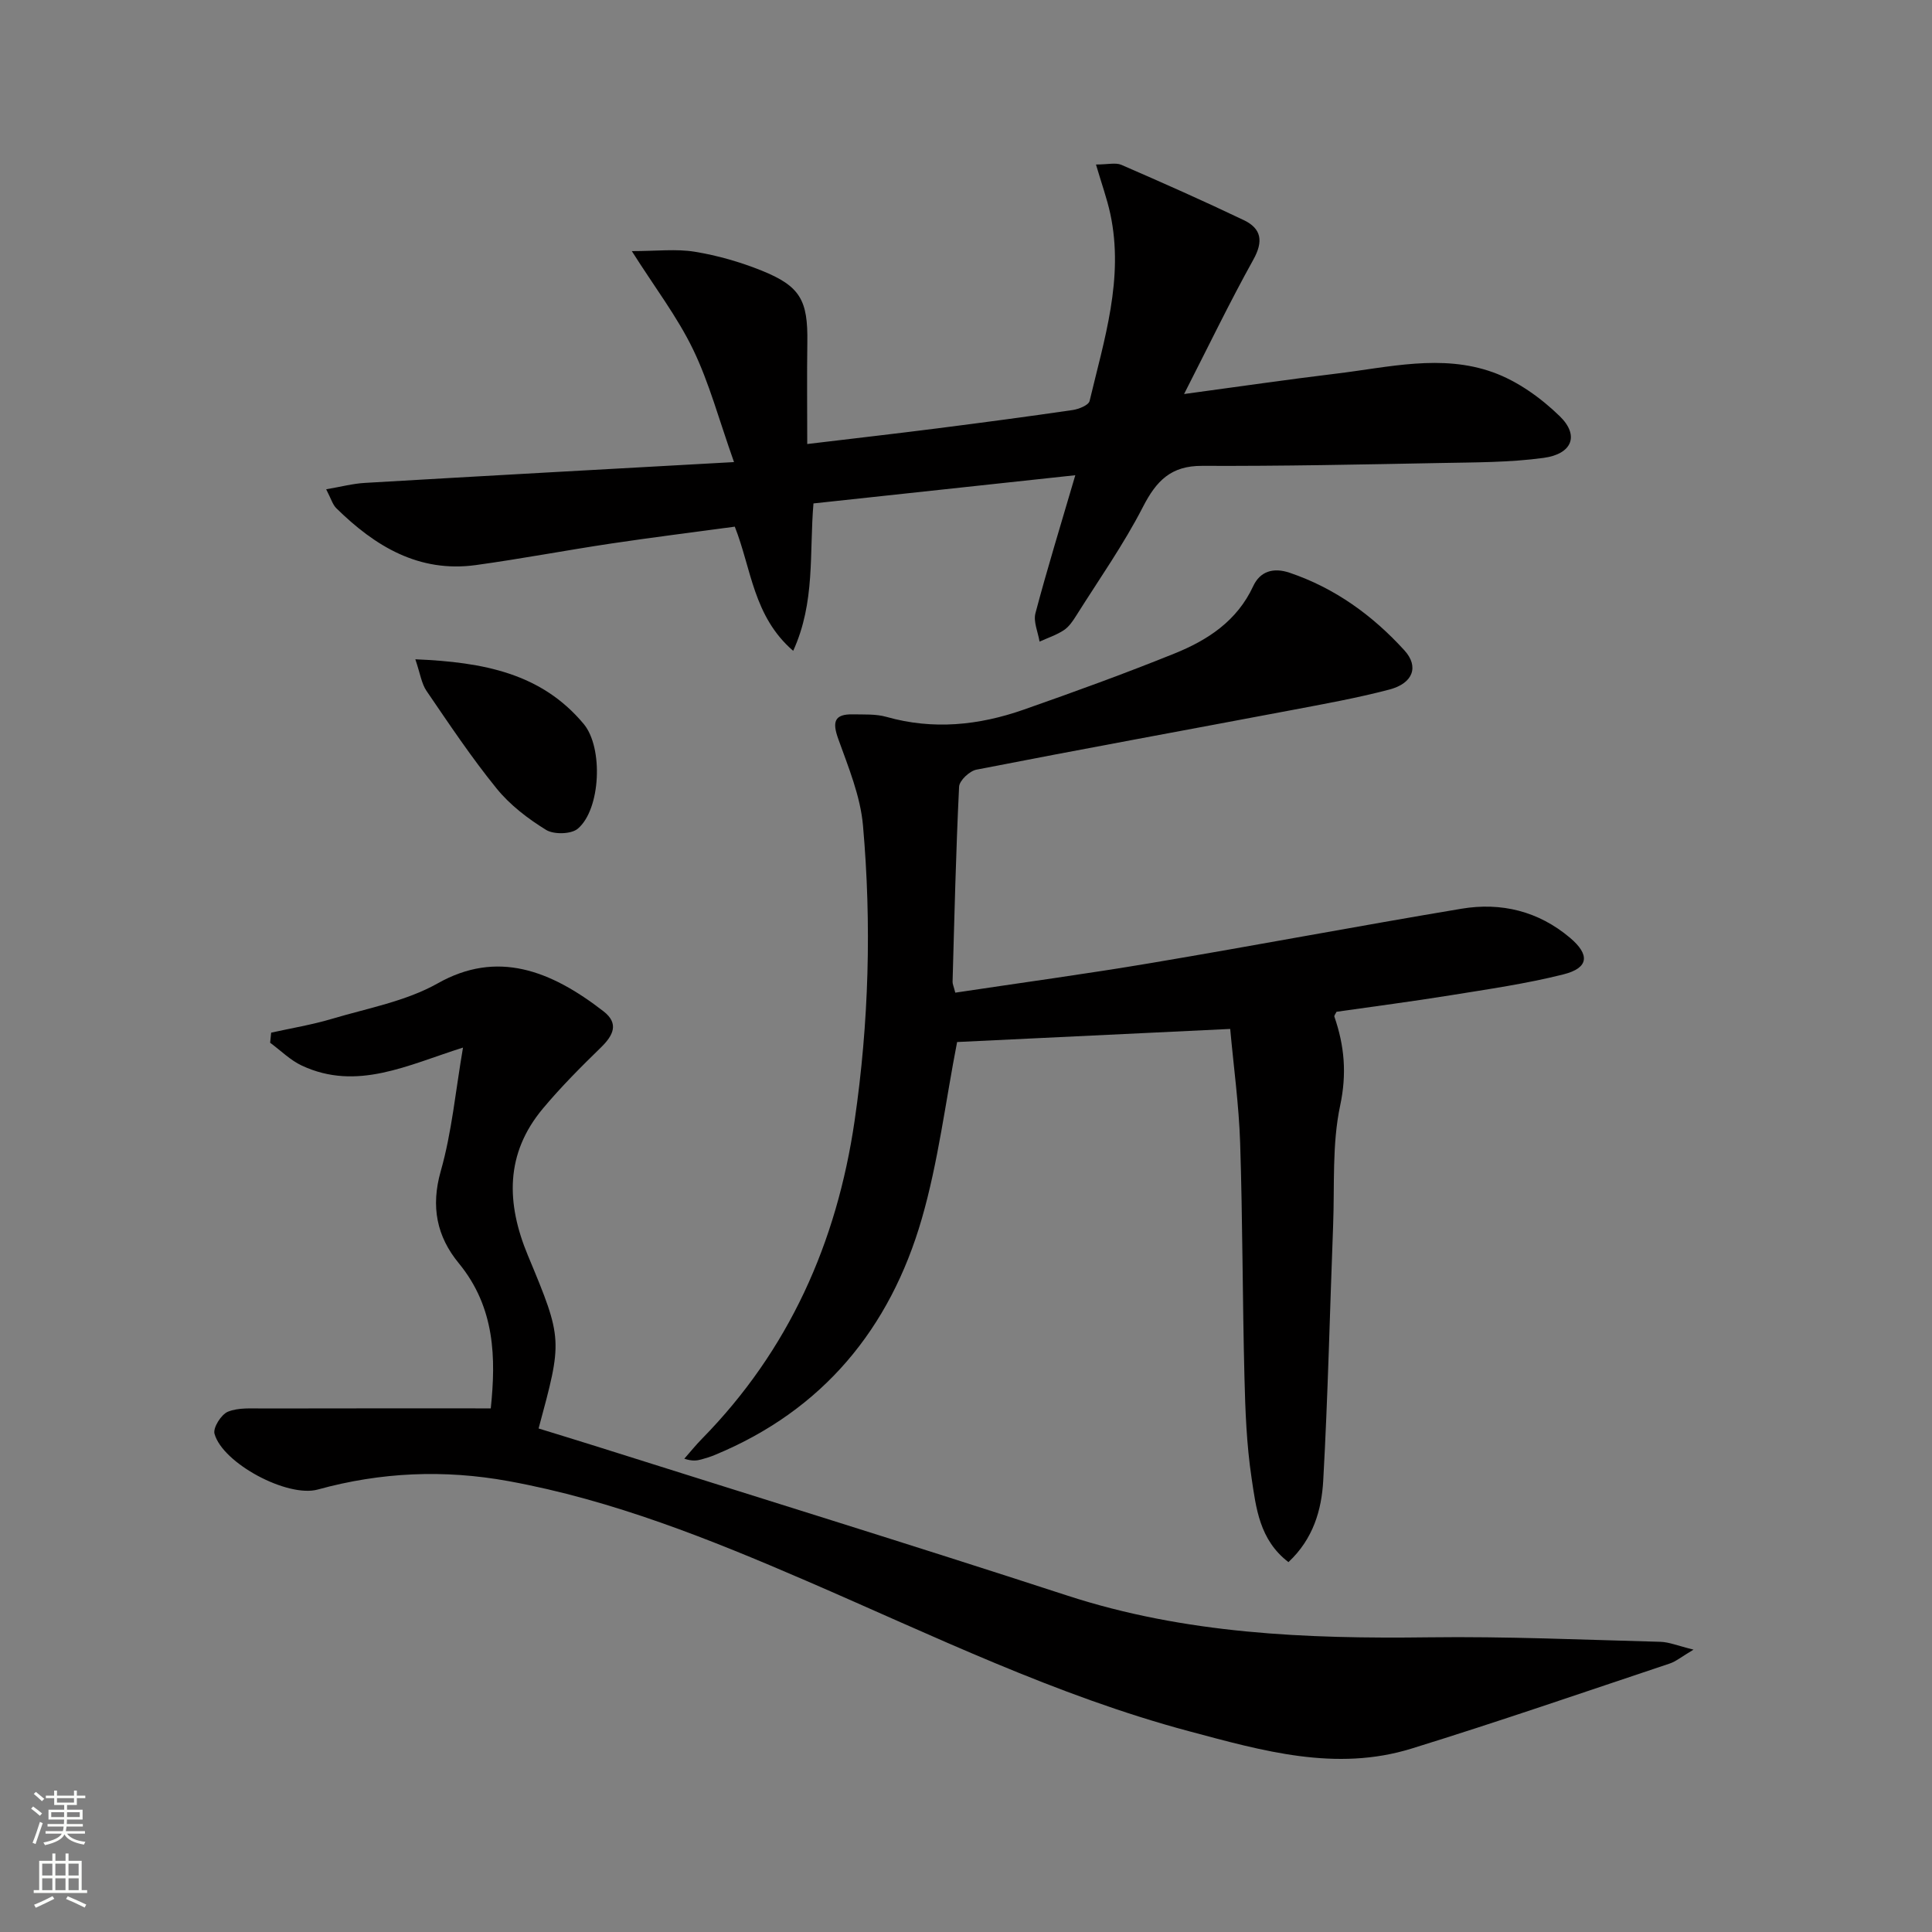 <svg enable-background="new 0 0 400 400" viewBox="0 0 400 400" xmlns="http://www.w3.org/2000/svg"><rect x="0" y="0" width="400" height="400" fill="#808080" stroke="none"/><g fill="#010000"><path d="m197.78 205.52c13.74-2.07 27.21-3.89 40.61-6.15 21.43-3.61 42.78-7.65 64.21-11.23 8.21-1.37 15.9.5 22.42 5.99 4.19 3.53 3.95 6.27-1.31 7.6-7.69 1.94-15.6 3.07-23.45 4.34-7.86 1.27-15.75 2.29-23.55 3.41-.2.43-.52.79-.44 1.01 2.08 6.02 2.6 11.79 1.2 18.38-1.71 8.02-1.14 16.54-1.46 24.85-.68 17.61-1.07 35.24-2.05 52.83-.34 6.06-2.05 12.05-7.2 16.87-6.02-4.6-6.71-11.25-7.64-17.45-1.03-6.88-1.3-13.9-1.47-20.88-.41-16.14-.37-32.29-.89-48.43-.26-7.92-1.35-15.8-2.06-23.63-19.37.93-38.21 1.83-56.54 2.71-2.4 12.32-3.89 24.75-7.32 36.62-6.58 22.72-20.49 39.63-42.81 48.86-.91.38-1.86.68-2.82.94-.92.25-1.87.4-3.53-.15 1.21-1.37 2.35-2.8 3.63-4.1 18.02-18.35 27.93-40.6 31.62-65.82 2.97-20.33 3.54-40.78 1.74-61.2-.54-6.08-3.02-12.06-5.12-17.91-1.25-3.49-.86-5.16 3.04-5.08 2.32.05 4.75-.1 6.93.52 9.68 2.74 19.14 1.76 28.41-1.49 10.49-3.68 20.94-7.47 31.24-11.63 6.86-2.77 12.95-6.73 16.29-13.94 1.41-3.05 4.14-3.94 7.57-2.77 9.39 3.19 17.14 8.82 23.73 16.05 3.06 3.35 1.83 6.82-3.09 8.12-6.73 1.77-13.61 3-20.46 4.3-21.69 4.1-43.4 8.06-65.06 12.29-1.42.28-3.51 2.25-3.58 3.52-.66 13.46-.97 26.94-1.35 40.41-.01.45.23.92.56 2.24z"/><path d="m101.61 291.59c1.07-10.33.95-20.84-6.63-30.06-4.54-5.52-5.83-11.7-3.72-19.09 2.29-8.05 3.05-16.54 4.6-25.55-11.46 3.61-21.96 9.06-33.37 3.73-2.4-1.12-4.38-3.13-6.56-4.73.07-.7.14-1.39.21-2.09 4.19-.93 8.45-1.63 12.55-2.85 7.41-2.21 15.34-3.64 21.94-7.36 12.27-6.92 23.31-2.75 34.33 5.8 3.23 2.51 2.03 4.96-.54 7.47-4.16 4.05-8.29 8.19-12.01 12.64-7.84 9.36-7.62 19.61-3.11 30.44 7.28 17.45 7.15 17.5 2.21 35.81 3.87 1.2 7.78 2.38 11.67 3.61 32.59 10.3 65.25 20.38 97.74 30.97 24.45 7.97 49.53 8.99 74.92 8.66 15.97-.21 31.95.51 47.92.93 1.81.05 3.61.82 6.87 1.62-2.53 1.5-3.65 2.45-4.94 2.88-17.79 5.94-35.52 12.06-53.43 17.6-15.69 4.86-30.85.48-46.02-3.57-27.6-7.37-53.14-19.86-79.21-31.12-19.96-8.62-40.15-16.75-61.75-20.68-13.34-2.43-26.43-1.86-39.48 1.74-6.26 1.73-19.7-5.42-21.39-11.55-.34-1.24 1.39-4 2.78-4.56 2.19-.89 4.9-.66 7.39-.67 15.46-.04 30.91-.02 47.03-.02z"/><path d="m151.97 95.67c-3.14-8.85-5.14-16.43-8.49-23.35-3.26-6.74-7.9-12.8-12.67-20.33 5.14 0 9.18-.5 13.03.13 4.71.77 9.41 2.12 13.84 3.9 8.04 3.24 9.6 6.16 9.47 14.88-.1 6.77-.02 13.55-.02 21.03 9.85-1.18 18.35-2.15 26.84-3.23 9.39-1.2 18.77-2.44 28.13-3.81 1.27-.19 3.28-1 3.49-1.87 3.02-12.72 7.15-25.37 4.29-38.73-.68-3.15-1.79-6.21-2.97-10.23 2.48 0 4.08-.44 5.26.07 8.5 3.69 16.98 7.45 25.35 11.45 3.65 1.75 4.09 4.37 1.97 8.18-4.9 8.81-9.28 17.91-14.34 27.82 11.21-1.51 21.32-3 31.47-4.22 10.83-1.3 21.85-4.12 32.51-.27 5.06 1.82 9.9 5.29 13.8 9.08 4.09 3.98 2.59 7.82-3.34 8.63-7.04.96-14.22.92-21.35 1.06-16.45.31-32.91.66-49.36.59-6.45-.03-9.47 3.1-12.24 8.49-4.01 7.81-9.12 15.05-13.81 22.51-.7 1.12-1.51 2.32-2.57 3.02-1.53 1.01-3.34 1.6-5.03 2.37-.32-1.97-1.32-4.13-.85-5.89 2.41-9.12 5.2-18.14 8.25-28.56-18.62 2-36.31 3.91-54.21 5.84-.88 10.32.41 20.41-4.2 30.52-8.28-7.16-8.63-16.96-12.09-25.71-8.57 1.16-17.1 2.22-25.59 3.49-9.35 1.4-18.64 3.17-28 4.46-11.81 1.63-20.9-3.89-28.91-11.77-.76-.74-1.07-1.94-2.1-3.92 3.07-.52 5.53-1.18 8.02-1.32 25-1.47 50.03-2.84 76.42-4.31z"/><path d="m85.99 136.5c14.19.59 26.13 2.93 34.86 13.39 4.09 4.9 3.52 17.68-1.22 21.68-1.37 1.16-4.96 1.24-6.57.25-3.77-2.32-7.48-5.16-10.25-8.58-5.22-6.43-9.83-13.35-14.51-20.2-1.03-1.51-1.29-3.55-2.31-6.54z"/></g><path d="m6.44 374.46.42-.45c.65.47 1.27.95 1.85 1.44l-.45.49c-.65-.56-1.25-1.06-1.82-1.48m.93 7.33-.63-.26c.55-1.36 1.05-2.8 1.52-4.33.19.1.38.19.59.27-.46 1.29-.95 2.73-1.48 4.32m-.38-10.38.44-.42c.43.34 1.01.82 1.74 1.44l-.49.49c-.53-.51-1.09-1.01-1.69-1.51m2.5.35h1.72v-1.04h.59v1.04h3.52v-1.04h.59v1.04h1.75v.53h-1.75v1.42h-2.03v.97h3.22v2.03h-3.24c0 .35-.01.66-.03.93h3.32v.53h-3.37c-.03.27-.08.58-.15.94h3.96v.53h-3.71c.67.92 1.93 1.48 3.79 1.68-.13.24-.23.44-.29.59-2.13-.38-3.48-1.08-4.04-2.12-.43.97-1.77 1.72-4.03 2.23-.09-.19-.2-.37-.33-.55 2.1-.42 3.37-1.03 3.81-1.83h-3.36v-.53h3.58c.08-.29.13-.61.16-.94h-3.33v-.53h3.39c.02-.27.04-.58.04-.93h-3.23v-2.03h3.25v-.97h-2.07v-1.42h-1.73zm1.12 3.44v1h2.65c.01-.3.02-.44.01-.4v-.25-.35zm1.19-2h3.52v-.91h-3.52zm4.71 2h-2.63v.59c0 .15-.01.28-.01.4h2.64z" fill="#fbfcfa"/><path d="m13.56 383.74h.63v1.52h2.72v6.07h1.13v.6h-11.06v-.6h1.13v-6.07h2.73v-1.52h.63v1.52h2.1v-1.52zm-2.69 8.83.38.56c-1.24.63-2.53 1.25-3.85 1.85-.1-.21-.21-.42-.34-.63 1.36-.55 2.63-1.15 3.81-1.78m-2.13-4.27h2.1v-2.45h-2.1zm0 3.04h2.1v-2.46h-2.1zm2.72-3.04h2.1v-2.45h-2.1zm0 3.04h2.1v-2.46h-2.1zm6.07 3.6c-1.41-.71-2.7-1.3-3.86-1.78l.35-.56c1.45.62 2.75 1.19 3.84 1.72zm-1.25-9.09h-2.1v2.45h2.1zm-2.09 5.49h2.1v-2.46h-2.1z" fill="#fbfcfa"/></svg>